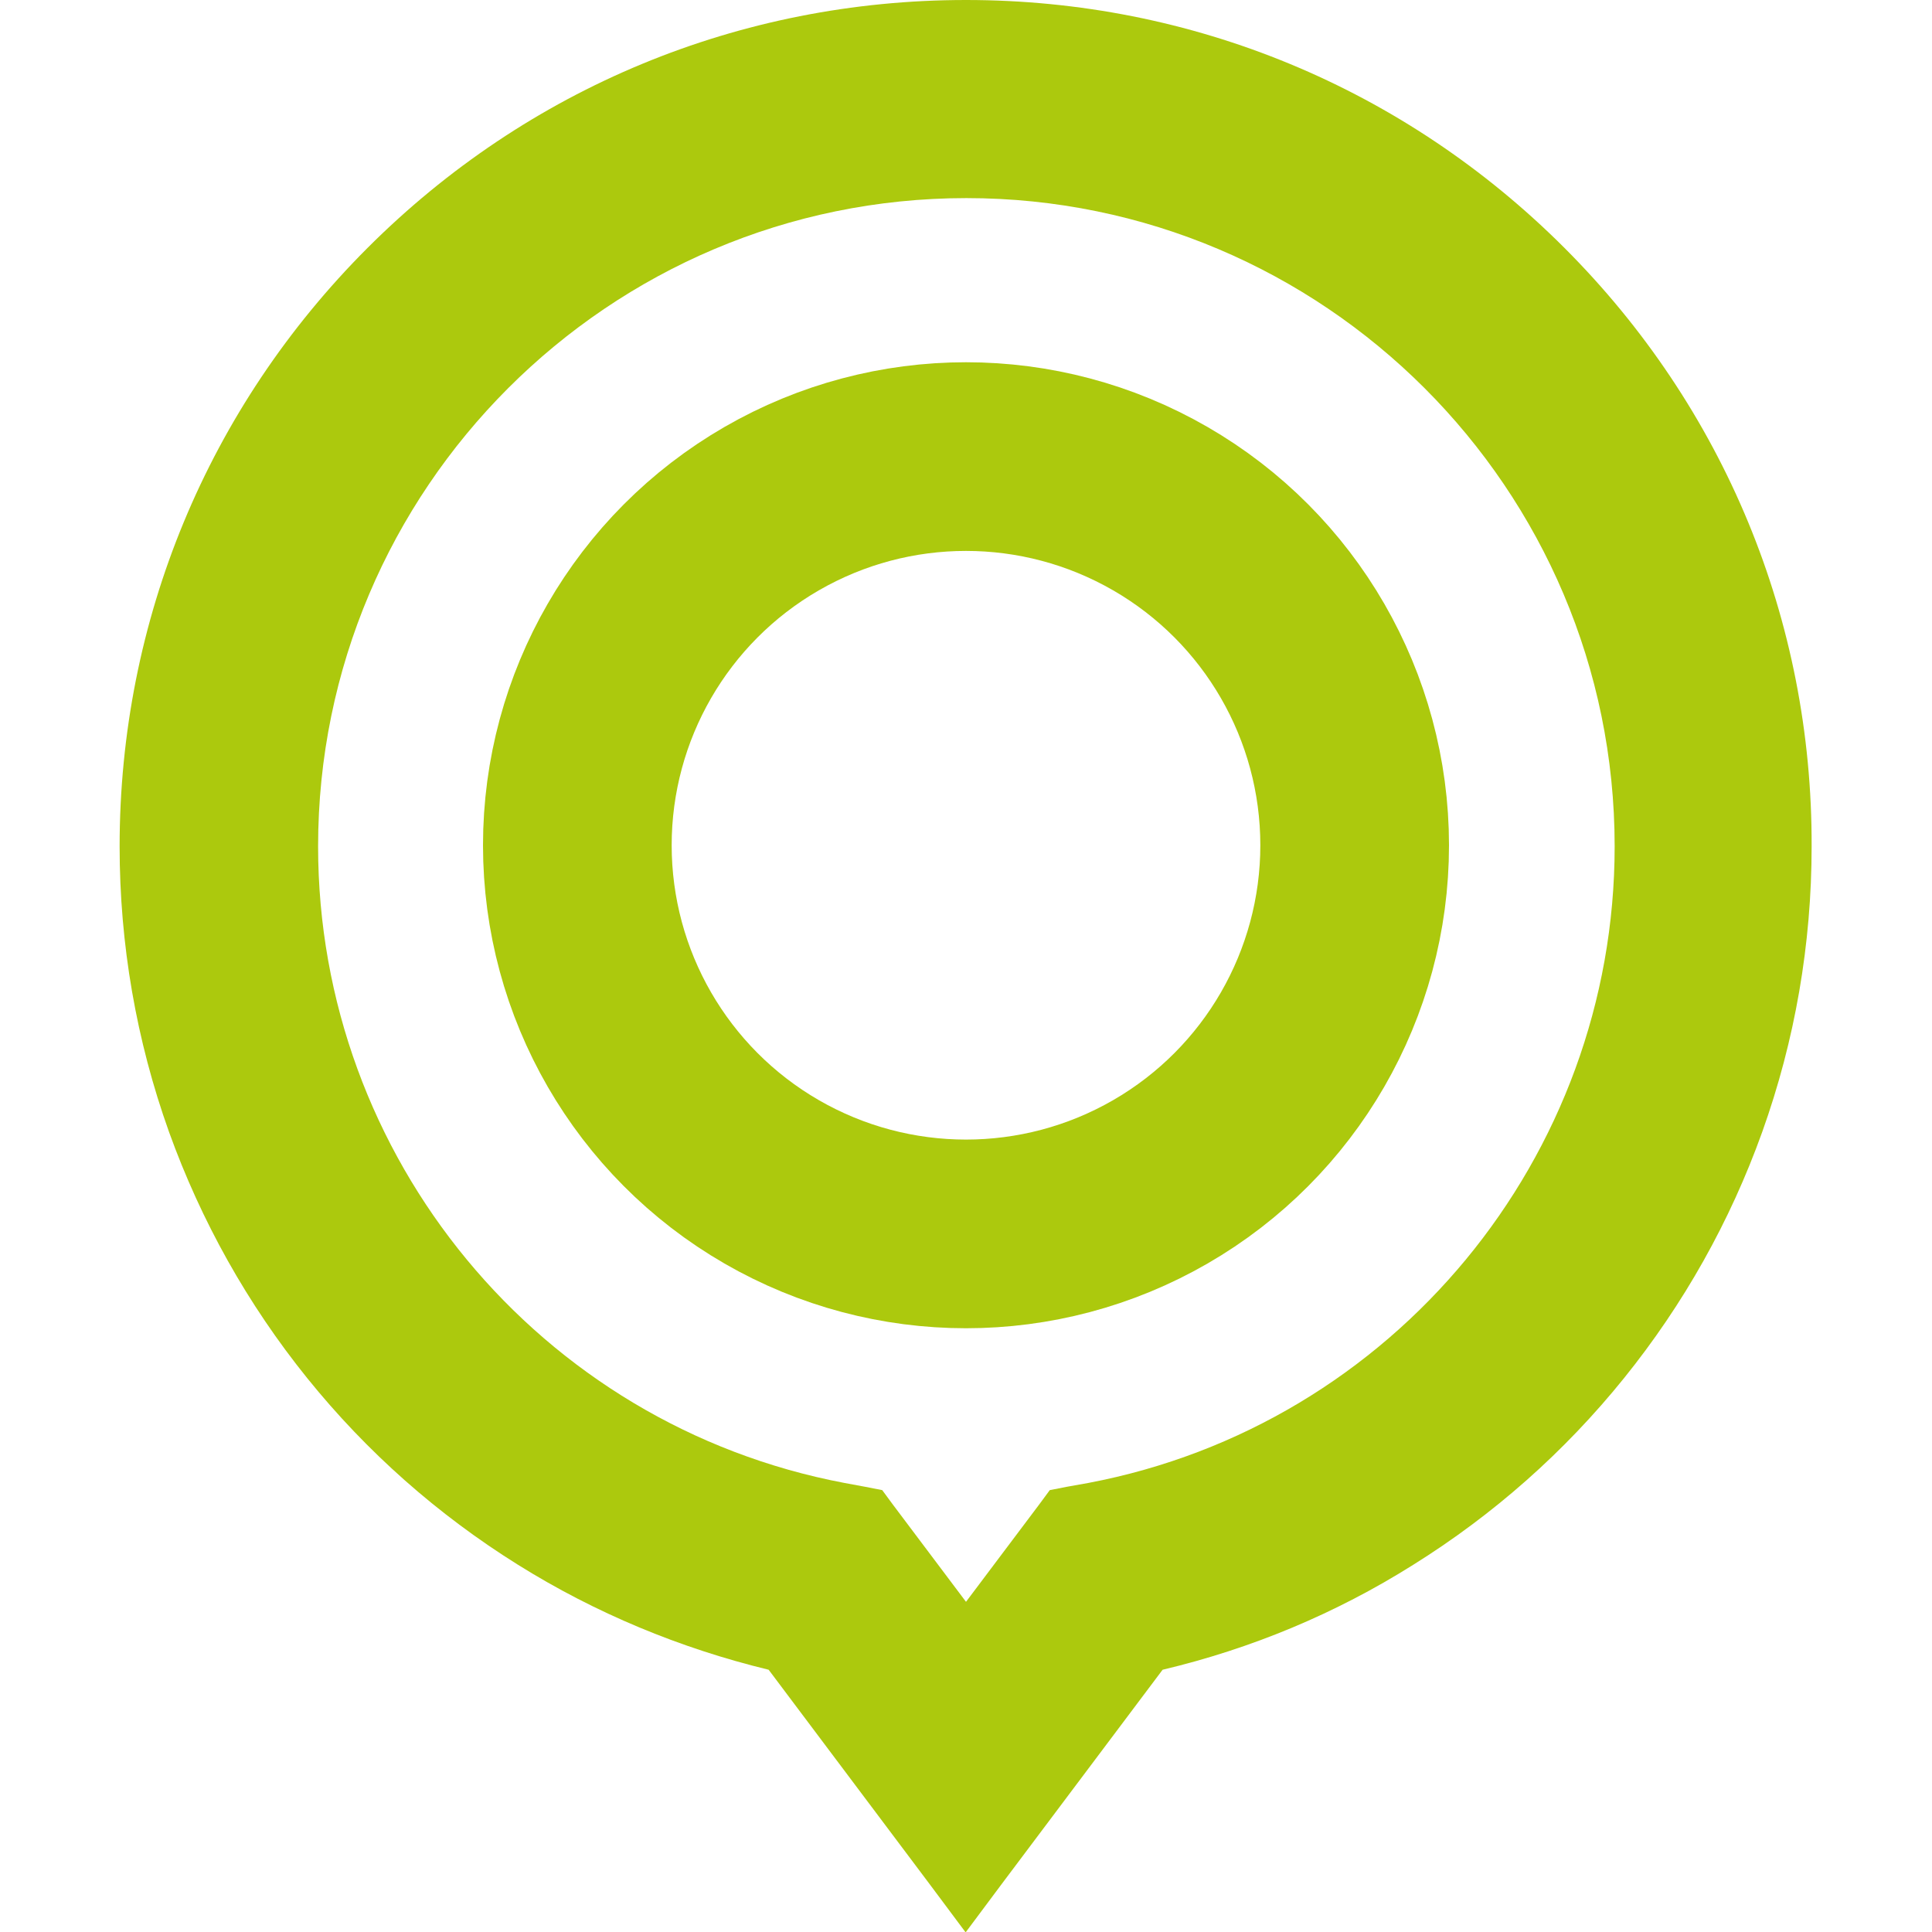 <?xml version="1.0" encoding="utf-8"?>
<!-- Generator: Adobe Illustrator 24.0.2, SVG Export Plug-In . SVG Version: 6.00 Build 0)  -->
<svg version="1.1" id="Capa_1" xmlns="http://www.w3.org/2000/svg" xmlns:xlink="http://www.w3.org/1999/xlink" x="0px" y="0px"
	 viewBox="0 0 512 512" style="enable-background:new 0 0 512 512;" xml:space="preserve">
<style type="text/css">
	.st0{fill:#ACC90D;}
	.st1{fill:none;stroke:#ACC90D;stroke-width:50;stroke-miterlimit:10;}
</style>
<path class="st0" d="M414.6,65.7C372.2,23.3,315.9,0,256,0S139.8,23.3,97.4,65.7C55.1,108,31.7,164.4,31.7,224.3
	c0,25.9,4.4,51.4,13.1,75.7c8.5,23.6,20.8,45.6,36.6,65.2c15.8,19.6,34.6,36.2,55.9,49.5c20.5,12.8,42.9,22.1,66.4,27.8l42.5,56.6
	l9.7,13l9.7-13l42.5-56.6c23.6-5.6,45.9-14.9,66.4-27.8c21.3-13.3,40.1-29.9,55.9-49.5c15.8-19.6,28.1-41.5,36.6-65.2
	c8.7-24.3,13.1-49.8,13.1-75.7C480.3,164.4,456.9,108,414.6,65.7z M282.8,394l-4.6,0.9l-2.8,3.8L256,424.5l-19.4-25.8l-2.8-3.8
	l-4.6-0.9l-5.4-1c-80.9-15.3-139.5-86.3-139.5-168.7c0-94.7,77-171.8,171.8-171.8c94.7,0,171.8,77,171.8,171.8
	c0,82.4-58.7,153.4-139.5,168.7L282.8,394z"/>
<circle class="st1" cx="256" cy="224" r="103"/>
</svg>
